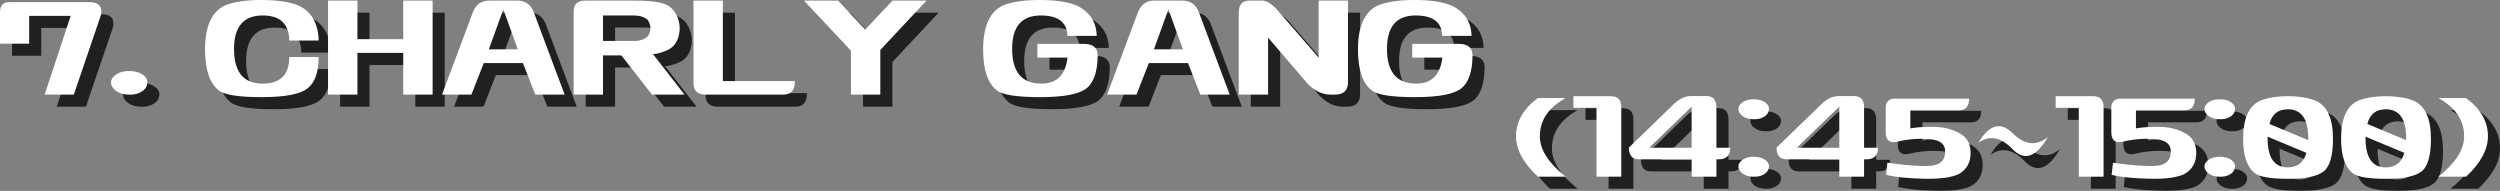 <?xml version="1.0" encoding="UTF-8"?><svg xmlns="http://www.w3.org/2000/svg" width="1034.687" height="79" viewBox="0 0 1034.687 79"><rect x="0" y="0" width="1034.687" height="79" fill="#808080" stroke="none"/><g isolation="isolate"><g id="_レイヤー_1"><g><g mix-blend-mode="multiply" opacity=".75"><path d="M632.46,61.432c-.046-6.061,2.962-11.348,9.023-15.859h11.484c-7.109,3.92-10.664,9.206-10.664,15.859,0,5.469,3.555,11.029,10.664,16.68h-11.484c-6.016-5.605-9.023-11.165-9.023-16.68Z"/><path d="M671.767,44.82c2.825,0,4.238,1.481,4.238,4.443v28.848h-10.254v-28.506h-9.57v-4.785h15.586Z"/><path d="M679.15,66.08l19.004-18.389c2.142-1.959,4.397-2.939,6.768-2.939h6.426c2.688,.046,4.033,1.641,4.033,4.785v16.611h5.742c0,3.19-1.596,4.785-4.785,4.785h-.957v7.178h-10.254v-7.178h-21.807c-2.78,0-4.17-1.617-4.17-4.854Zm25.977-16.953l-17.568,17.021h17.568v-17.021Z"/><path d="M724.472,49.811c.182-1.139,.934-2.073,2.256-2.803,1.321-.729,2.916-1.025,4.785-.889,1.777,.092,3.213,.581,4.307,1.47s1.504,1.903,1.23,3.042c-.137,1.14-.844,2.074-2.119,2.803-1.276,.729-2.826,1.025-4.648,.889-1.777-.091-3.213-.581-4.307-1.47s-1.596-1.902-1.504-3.042Zm0,23.789c.182-1.139,.934-2.073,2.256-2.803,1.321-.729,2.916-1.025,4.785-.889,1.777,.092,3.213,.581,4.307,1.47s1.504,1.903,1.23,3.042c-.137,1.14-.844,2.074-2.119,2.803-1.276,.729-2.826,1.025-4.648,.889-1.777-.091-3.213-.581-4.307-1.47s-1.596-1.902-1.504-3.042Z"/><path d="M740.263,66.08l19.004-18.389c2.142-1.959,4.397-2.939,6.768-2.939h6.426c2.688,.046,4.033,1.641,4.033,4.785v16.611h5.742c0,3.19-1.596,4.785-4.785,4.785h-.957v7.178h-10.254v-7.178h-21.807c-2.78,0-4.17-1.617-4.17-4.854Zm25.977-16.953l-17.568,17.021h17.568v-17.021Z"/><path d="M785.585,77.359l.547-4.99c8.157,1.14,14.173,1.55,18.047,1.23,3.873-.318,5.833-2.256,5.879-5.811,.045-3.235-2.268-4.99-6.938-5.264-4.672-.273-9.126,.137-13.364,1.23-2.871,.456-4.307-.865-4.307-3.965v-10.527c0-.957,.33-1.766,.991-2.427s1.47-.991,2.427-.991h31.104c0,3.19-1.413,4.785-4.238,4.785h-20.098v7.52c2.643-.501,5.924-.718,9.844-.649,3.919,.068,7.405,.935,10.459,2.598,3.053,1.664,4.603,4.296,4.648,7.896,.091,4.147-1.572,7.178-4.99,9.092-3.054,1.413-7.919,2.04-14.595,1.88-6.677-.159-11.815-.694-15.415-1.606Z"/><path d="M852.578,61.705c-4.877,8.386-9.753,10.061-14.629,5.024-4.877-5.035-9.594-5.913-14.15-2.632,4.466-7.564,9.194-8.887,14.185-3.965s9.854,5.446,14.595,1.572Z"/><path d="M871.376,44.82c2.825,0,4.238,1.481,4.238,4.443v28.848h-10.254v-28.506h-9.57v-4.785h15.586Z"/><path d="M878.964,77.359l.547-4.99c8.157,1.14,14.173,1.55,18.047,1.23,3.873-.318,5.833-2.256,5.879-5.811,.045-3.235-2.268-4.99-6.938-5.264-4.672-.273-9.126,.137-13.364,1.23-2.871,.456-4.307-.865-4.307-3.965v-10.527c0-.957,.33-1.766,.991-2.427s1.47-.991,2.427-.991h31.104c0,3.19-1.413,4.785-4.238,4.785h-20.098v7.52c2.643-.501,5.924-.718,9.844-.649,3.919,.068,7.405,.935,10.459,2.598,3.053,1.664,4.603,4.296,4.648,7.896,.091,4.147-1.572,7.178-4.99,9.092-3.054,1.413-7.919,2.04-14.595,1.88-6.677-.159-11.815-.694-15.415-1.606Z"/><path d="M917.382,49.811c.182-1.139,.934-2.073,2.256-2.803,1.321-.729,2.916-1.025,4.785-.889,1.777,.092,3.213,.581,4.307,1.47s1.504,1.903,1.23,3.042c-.137,1.14-.844,2.074-2.119,2.803-1.276,.729-2.826,1.025-4.648,.889-1.777-.091-3.213-.581-4.307-1.47s-1.596-1.902-1.504-3.042Zm0,23.789c.182-1.139,.934-2.073,2.256-2.803,1.321-.729,2.916-1.025,4.785-.889,1.777,.092,3.213,.581,4.307,1.47s1.504,1.903,1.23,3.042c-.137,1.14-.844,2.074-2.119,2.803-1.276,.729-2.826,1.025-4.648,.889-1.777-.091-3.213-.581-4.307-1.47s-1.596-1.902-1.504-3.042Z"/><path d="M963.525,46.734c4.693,2.188,7.041,7.406,7.041,15.654,0,7.064-1.311,11.599-3.931,13.604-2.621,2.006-7.52,3.008-14.697,3.008s-11.747-.774-13.706-2.324c-3.236-2.461-4.854-7.223-4.854-14.287,0-8.248,2.301-13.467,6.904-15.654,3.099-1.275,6.973-1.914,11.621-1.914s8.521,.639,11.621,1.914Zm-11.689,27.549c4.01,0,6.585-2.005,7.725-6.016l-16.064-6.699v.615c0,8.066,2.779,12.1,8.34,12.1Zm8.477-12.1c0-7.975-2.826-11.963-8.477-11.963-4.011,0-6.54,2.028-7.588,6.084l16.064,6.699v-.82Z"/><path d="M1004.062,46.734c4.693,2.188,7.041,7.406,7.041,15.654,0,7.064-1.311,11.599-3.931,13.604-2.621,2.006-7.52,3.008-14.697,3.008s-11.747-.774-13.706-2.324c-3.236-2.461-4.854-7.223-4.854-14.287,0-8.248,2.301-13.467,6.904-15.654,3.099-1.275,6.973-1.914,11.621-1.914s8.521,.639,11.621,1.914Zm-11.689,27.549c4.01,0,6.585-2.005,7.725-6.016l-16.064-6.699v.615c0,8.066,2.779,12.1,8.34,12.1Zm8.477-12.1c0-7.975-2.826-11.963-8.477-11.963-4.011,0-6.54,2.028-7.588,6.084l16.064,6.699v-.82Z"/><path d="M1034.687,61.432c0,5.515-3.008,11.074-9.023,16.68h-11.484c7.109-5.65,10.664-11.211,10.664-16.68,0-6.653-3.555-11.939-10.664-15.859h11.484c6.061,4.512,9.068,9.799,9.023,15.859Z"/></g><g><path d="M627.46,56.432c-.046-6.061,2.962-11.348,9.023-15.859h11.484c-7.109,3.92-10.664,9.206-10.664,15.859,0,5.469,3.555,11.029,10.664,16.68h-11.484c-6.016-5.605-9.023-11.165-9.023-16.68Z" fill="#fff"/><path d="M666.767,39.82c2.825,0,4.238,1.481,4.238,4.443v28.848h-10.254v-28.506h-9.57v-4.785h15.586Z" fill="#fff"/><path d="M674.15,61.08l19.004-18.389c2.142-1.959,4.397-2.939,6.768-2.939h6.426c2.688,.046,4.033,1.641,4.033,4.785v16.611h5.742c0,3.19-1.596,4.785-4.785,4.785h-.957v7.178h-10.254v-7.178h-21.807c-2.78,0-4.17-1.617-4.17-4.854Zm25.977-16.953l-17.568,17.021h17.568v-17.021Z" fill="#fff"/><path d="M719.472,44.811c.182-1.139,.934-2.073,2.256-2.803,1.321-.729,2.916-1.025,4.785-.889,1.777,.092,3.213,.581,4.307,1.47s1.504,1.903,1.23,3.042c-.137,1.14-.844,2.074-2.119,2.803-1.276,.729-2.826,1.025-4.648,.889-1.777-.091-3.213-.581-4.307-1.47s-1.596-1.902-1.504-3.042Zm0,23.789c.182-1.139,.934-2.073,2.256-2.803,1.321-.729,2.916-1.025,4.785-.889,1.777,.092,3.213,.581,4.307,1.47s1.504,1.903,1.23,3.042c-.137,1.14-.844,2.074-2.119,2.803-1.276,.729-2.826,1.025-4.648,.889-1.777-.091-3.213-.581-4.307-1.47s-1.596-1.902-1.504-3.042Z" fill="#fff"/><path d="M735.263,61.08l19.004-18.389c2.142-1.959,4.397-2.939,6.768-2.939h6.426c2.688,.046,4.033,1.641,4.033,4.785v16.611h5.742c0,3.19-1.596,4.785-4.785,4.785h-.957v7.178h-10.254v-7.178h-21.807c-2.78,0-4.17-1.617-4.17-4.854Zm25.977-16.953l-17.568,17.021h17.568v-17.021Z" fill="#fff"/><path d="M780.585,72.359l.547-4.99c8.157,1.14,14.173,1.55,18.047,1.23,3.873-.318,5.833-2.256,5.879-5.811,.045-3.235-2.268-4.99-6.938-5.264-4.672-.273-9.126,.137-13.364,1.23-2.871,.456-4.307-.865-4.307-3.965v-10.527c0-.957,.33-1.766,.991-2.427s1.47-.991,2.427-.991h31.104c0,3.19-1.413,4.785-4.238,4.785h-20.098v7.52c2.643-.501,5.924-.718,9.844-.649,3.919,.068,7.405,.935,10.459,2.598,3.053,1.664,4.603,4.296,4.648,7.896,.091,4.147-1.572,7.178-4.99,9.092-3.054,1.413-7.919,2.04-14.595,1.88-6.677-.159-11.815-.694-15.415-1.606Z" fill="#fff"/><path d="M847.578,56.705c-4.877,8.386-9.753,10.061-14.629,5.024-4.877-5.035-9.594-5.913-14.15-2.632,4.466-7.564,9.194-8.887,14.185-3.965s9.854,5.446,14.595,1.572Z" fill="#fff"/><path d="M866.376,39.82c2.825,0,4.238,1.481,4.238,4.443v28.848h-10.254v-28.506h-9.57v-4.785h15.586Z" fill="#fff"/><path d="M873.964,72.359l.547-4.99c8.157,1.14,14.173,1.55,18.047,1.23,3.873-.318,5.833-2.256,5.879-5.811,.045-3.235-2.268-4.99-6.938-5.264-4.672-.273-9.126,.137-13.364,1.23-2.871,.456-4.307-.865-4.307-3.965v-10.527c0-.957,.33-1.766,.991-2.427s1.47-.991,2.427-.991h31.104c0,3.19-1.413,4.785-4.238,4.785h-20.098v7.52c2.643-.501,5.924-.718,9.844-.649,3.919,.068,7.405,.935,10.459,2.598,3.053,1.664,4.603,4.296,4.648,7.896,.091,4.147-1.572,7.178-4.99,9.092-3.054,1.413-7.919,2.04-14.595,1.88-6.677-.159-11.815-.694-15.415-1.606Z" fill="#fff"/><path d="M912.382,44.811c.182-1.139,.934-2.073,2.256-2.803,1.321-.729,2.916-1.025,4.785-.889,1.777,.092,3.213,.581,4.307,1.47s1.504,1.903,1.23,3.042c-.137,1.14-.844,2.074-2.119,2.803-1.276,.729-2.826,1.025-4.648,.889-1.777-.091-3.213-.581-4.307-1.47s-1.596-1.902-1.504-3.042Zm0,23.789c.182-1.139,.934-2.073,2.256-2.803,1.321-.729,2.916-1.025,4.785-.889,1.777,.092,3.213,.581,4.307,1.47s1.504,1.903,1.23,3.042c-.137,1.14-.844,2.074-2.119,2.803-1.276,.729-2.826,1.025-4.648,.889-1.777-.091-3.213-.581-4.307-1.47s-1.596-1.902-1.504-3.042Z" fill="#fff"/><path d="M958.525,41.734c4.693,2.188,7.041,7.406,7.041,15.654,0,7.064-1.311,11.599-3.931,13.604-2.621,2.006-7.52,3.008-14.697,3.008s-11.747-.774-13.706-2.324c-3.236-2.461-4.854-7.223-4.854-14.287,0-8.248,2.301-13.467,6.904-15.654,3.099-1.275,6.973-1.914,11.621-1.914s8.521,.639,11.621,1.914Zm-11.689,27.549c4.01,0,6.585-2.005,7.725-6.016l-16.064-6.699v.615c0,8.066,2.779,12.1,8.34,12.1Zm8.477-12.1c0-7.975-2.826-11.963-8.477-11.963-4.011,0-6.54,2.028-7.588,6.084l16.064,6.699v-.82Z" fill="#fff"/><path d="M999.062,41.734c4.693,2.188,7.041,7.406,7.041,15.654,0,7.064-1.311,11.599-3.931,13.604-2.621,2.006-7.52,3.008-14.697,3.008s-11.747-.774-13.706-2.324c-3.236-2.461-4.854-7.223-4.854-14.287,0-8.248,2.301-13.467,6.904-15.654,3.099-1.275,6.973-1.914,11.621-1.914s8.521,.639,11.621,1.914Zm-11.689,27.549c4.01,0,6.585-2.005,7.725-6.016l-16.064-6.699v.615c0,8.066,2.779,12.1,8.34,12.1Zm8.477-12.1c0-7.975-2.826-11.963-8.477-11.963-4.011,0-6.54,2.028-7.588,6.084l16.064,6.699v-.82Z" fill="#fff"/><path d="M1029.687,56.432c0,5.515-3.008,11.074-9.023,16.68h-11.484c7.109-5.65,10.664-11.211,10.664-16.68,0-6.653-3.555-11.939-10.664-15.859h11.484c6.061,4.512,9.068,9.799,9.023,15.859Z" fill="#fff"/></g></g><g><g mix-blend-mode="multiply" opacity=".75"><path d="M46.824,11.079l-11.267,33.07h-12.077L34.261,11.565H17.077v11.51H5V10.106c0-2.809,1.269-4.215,3.81-4.215H42.204c3.674,.055,5.214,1.783,4.62,5.188Z"/><path d="M50.958,38.8c.215-1.35,1.107-2.458,2.675-3.323,1.566-.864,3.458-1.216,5.674-1.054,2.107,.109,3.81,.689,5.106,1.743s1.783,2.257,1.459,3.607c-.162,1.352-1,2.459-2.513,3.323-1.514,.865-3.351,1.216-5.512,1.054-2.107-.107-3.81-.689-5.106-1.743s-1.892-2.255-1.783-3.607Z"/><path d="M128.527,7.27c5.403,2.541,8.187,7.376,8.349,14.509h-12.158c-.109-6.916-3.783-10.375-11.023-10.375-7.89,0-11.834,4.62-11.834,13.86,0,9.564,3.944,14.347,11.834,14.347,7.348,0,11.023-3.674,11.023-11.023h12.158c0,6.322-1.554,10.673-4.661,13.05-3.108,2.378-9.402,3.566-18.886,3.566s-15.388-.918-17.71-2.756c-3.837-2.918-5.755-8.564-5.755-16.94,0-9.564,2.728-15.644,8.187-18.237,3.674-1.512,8.754-2.27,15.238-2.27s11.563,.757,15.238,2.27Z"/><path d="M152.925,5.243v15.968h18.967V5.243h12.158V44.149h-12.158V26.885h-18.967v17.265h-12.158V5.243h12.158Z"/><path d="M200.099,44.149h-12.158l12.726-33.962c1.242-3.295,3.512-4.944,6.809-4.944h11.672c3.295,0,5.565,1.649,6.809,4.944l12.726,33.962h-12.158l-5.106-13.05h-16.211l-5.106,13.05Zm7.214-18.724h11.996l-5.998-16.535-5.998,16.535Z"/><path d="M242.409,9.944c0-3.133,1.593-4.701,4.782-4.701h20.264c5.727,0,9.861,.446,12.401,1.337,2.539,.892,4.363,2.689,5.471,5.39,1.107,2.703,1.269,5.431,.486,8.187-.784,2.756-2.378,4.648-4.782,5.674-2.405,1.027-4.336,1.54-5.795,1.54l13.05,16.778h-13.455l-12.645-16.211h-7.619v16.211h-12.158V9.944Zm25.046,11.996c2.323,.055,4.215-.594,5.674-1.945,1.404-2.107,1.404-4.349,0-6.728-1.459-1.242-3.351-1.864-5.674-1.864h-12.888v10.537h12.888Z"/><path d="M304.173,5.243V38.557h29.828c0,3.729-1.568,5.593-4.701,5.593h-32.341c-3.297,0-4.944-1.621-4.944-4.863V5.243h12.158Z"/><path d="M374.366,5.243h14.104l-19.129,20.426v18.48h-12.158V25.993l-19.453-20.75h14.104l11.267,11.996,11.267-11.996Z"/><path d="M450.558,7.27c5.402,2.541,8.187,6.728,8.349,12.563h-12.158c-.109-5.619-3.783-8.43-11.023-8.43-7.891,0-11.834,4.62-11.834,13.86,0,9.564,4.053,14.347,12.158,14.347,6.322,0,9.915-3.593,10.78-10.78h-12.482v-5.674h19.21c3.781,0,5.7,1.568,5.755,4.701-.055,6.809-1.635,11.402-4.741,13.779-3.108,2.378-9.457,3.566-19.049,3.566s-15.55-.918-17.872-2.756c-3.838-2.918-5.755-8.564-5.755-16.94,0-9.564,2.728-15.644,8.187-18.237,3.674-1.512,8.754-2.27,15.238-2.27s11.562,.757,15.238,2.27Z"/><path d="M475.36,44.149h-12.158l12.726-33.962c1.242-3.295,3.512-4.944,6.809-4.944h11.672c3.295,0,5.564,1.649,6.809,4.944l12.726,33.962h-12.158l-5.106-13.05h-16.211l-5.106,13.05Zm7.214-18.724h11.996l-5.998-16.535-5.998,16.535Z"/><path d="M533.071,8.485l17.67,20.345V5.243h12.158V39.043c0,3.404-1.812,5.106-5.431,5.106h-1.783c-3.297,0-6.403-1.431-9.321-4.296l-16.535-19.291v23.587h-12.158V10.431c0-3.458,1.459-5.188,4.377-5.188h5.269c1.621,0,3.538,1.082,5.755,3.242Z"/><path d="M605.696,7.27c5.402,2.541,8.187,6.728,8.349,12.563h-12.158c-.109-5.619-3.783-8.43-11.023-8.43-7.891,0-11.834,4.62-11.834,13.86,0,9.564,4.053,14.347,12.158,14.347,6.322,0,9.915-3.593,10.78-10.78h-12.482v-5.674h19.21c3.781,0,5.7,1.568,5.755,4.701-.055,6.809-1.635,11.402-4.741,13.779-3.108,2.378-9.457,3.566-19.049,3.566s-15.55-.918-17.872-2.756c-3.838-2.918-5.755-8.564-5.755-16.94,0-9.564,2.728-15.644,8.187-18.237,3.674-1.512,8.754-2.27,15.238-2.27s11.562,.757,15.238,2.27Z"/></g><g><path d="M41.824,6.079l-11.267,33.07h-12.077L29.261,6.565H12.077v11.51H0V5.106C0,2.297,1.269,.892,3.81,.892H37.204c3.674,.055,5.214,1.783,4.62,5.188Z" fill="#fff"/><path d="M45.958,33.8c.215-1.35,1.107-2.458,2.675-3.323,1.566-.864,3.458-1.216,5.674-1.054,2.107,.109,3.81,.689,5.106,1.743s1.783,2.257,1.459,3.607c-.162,1.352-1,2.459-2.513,3.323-1.514,.865-3.351,1.216-5.512,1.054-2.107-.107-3.81-.689-5.106-1.743s-1.892-2.255-1.783-3.607Z" fill="#fff"/><path d="M123.527,2.27c5.403,2.541,8.187,7.376,8.349,14.509h-12.158c-.109-6.916-3.783-10.375-11.023-10.375-7.89,0-11.834,4.62-11.834,13.86,0,9.564,3.944,14.347,11.834,14.347,7.348,0,11.023-3.674,11.023-11.023h12.158c0,6.322-1.554,10.673-4.661,13.05-3.108,2.378-9.402,3.566-18.886,3.566s-15.388-.918-17.71-2.756c-3.837-2.918-5.755-8.564-5.755-16.94,0-9.564,2.728-15.644,8.187-18.237,3.674-1.512,8.754-2.27,15.238-2.27s11.563,.757,15.238,2.27Z" fill="#fff"/><path d="M147.925,.243v15.968h18.967V.243h12.158V39.149h-12.158V21.885h-18.967v17.265h-12.158V.243h12.158Z" fill="#fff"/><path d="M195.099,39.149h-12.158l12.726-33.962c1.242-3.295,3.512-4.944,6.809-4.944h11.672c3.295,0,5.565,1.649,6.809,4.944l12.726,33.962h-12.158l-5.106-13.05h-16.211l-5.106,13.05Zm7.214-18.724h11.996l-5.998-16.535-5.998,16.535Z" fill="#fff"/><path d="M237.409,4.944c0-3.133,1.593-4.701,4.782-4.701h20.264c5.727,0,9.861,.446,12.401,1.337,2.539,.892,4.363,2.689,5.471,5.39,1.107,2.703,1.269,5.431,.486,8.187-.784,2.756-2.378,4.648-4.782,5.674-2.405,1.027-4.336,1.54-5.795,1.54l13.05,16.778h-13.455l-12.645-16.211h-7.619v16.211h-12.158V4.944Zm25.046,11.996c2.323,.055,4.215-.594,5.674-1.945,1.404-2.107,1.404-4.349,0-6.728-1.459-1.242-3.351-1.864-5.674-1.864h-12.888v10.537h12.888Z" fill="#fff"/><path d="M299.173,.243V33.557h29.828c0,3.729-1.568,5.593-4.701,5.593h-32.341c-3.297,0-4.944-1.621-4.944-4.863V.243h12.158Z" fill="#fff"/><path d="M369.366,.243h14.104l-19.129,20.426v18.48h-12.158V20.993L332.729,.243h14.104l11.267,11.996L369.366,.243Z" fill="#fff"/><path d="M445.558,2.27c5.402,2.541,8.187,6.728,8.349,12.563h-12.158c-.109-5.619-3.783-8.43-11.023-8.43-7.891,0-11.834,4.62-11.834,13.86,0,9.564,4.053,14.347,12.158,14.347,6.322,0,9.915-3.593,10.78-10.78h-12.482v-5.674h19.21c3.781,0,5.7,1.568,5.755,4.701-.055,6.809-1.635,11.402-4.741,13.779-3.108,2.378-9.457,3.566-19.049,3.566s-15.55-.918-17.872-2.756c-3.838-2.918-5.755-8.564-5.755-16.94,0-9.564,2.728-15.644,8.187-18.237,3.674-1.512,8.754-2.27,15.238-2.27s11.562,.757,15.238,2.27Z" fill="#fff"/><path d="M470.36,39.149h-12.158l12.726-33.962c1.242-3.295,3.512-4.944,6.809-4.944h11.672c3.295,0,5.564,1.649,6.809,4.944l12.726,33.962h-12.158l-5.106-13.05h-16.211l-5.106,13.05Zm7.214-18.724h11.996l-5.998-16.535-5.998,16.535Z" fill="#fff"/><path d="M528.071,3.485l17.67,20.345V.243h12.158V34.043c0,3.404-1.812,5.106-5.431,5.106h-1.783c-3.297,0-6.403-1.431-9.321-4.296l-16.535-19.291v23.587h-12.158V5.431c0-3.458,1.459-5.188,4.377-5.188h5.269c1.621,0,3.538,1.082,5.755,3.242Z" fill="#fff"/><path d="M600.696,2.27c5.402,2.541,8.187,6.728,8.349,12.563h-12.158c-.109-5.619-3.783-8.43-11.023-8.43-7.891,0-11.834,4.62-11.834,13.86,0,9.564,4.053,14.347,12.158,14.347,6.322,0,9.915-3.593,10.78-10.78h-12.482v-5.674h19.21c3.781,0,5.7,1.568,5.755,4.701-.055,6.809-1.635,11.402-4.741,13.779-3.108,2.378-9.457,3.566-19.049,3.566s-15.55-.918-17.872-2.756c-3.838-2.918-5.755-8.564-5.755-16.94,0-9.564,2.728-15.644,8.187-18.237,3.674-1.512,8.754-2.27,15.238-2.27s11.562,.757,15.238,2.27Z" fill="#fff"/></g></g></g></g></svg>